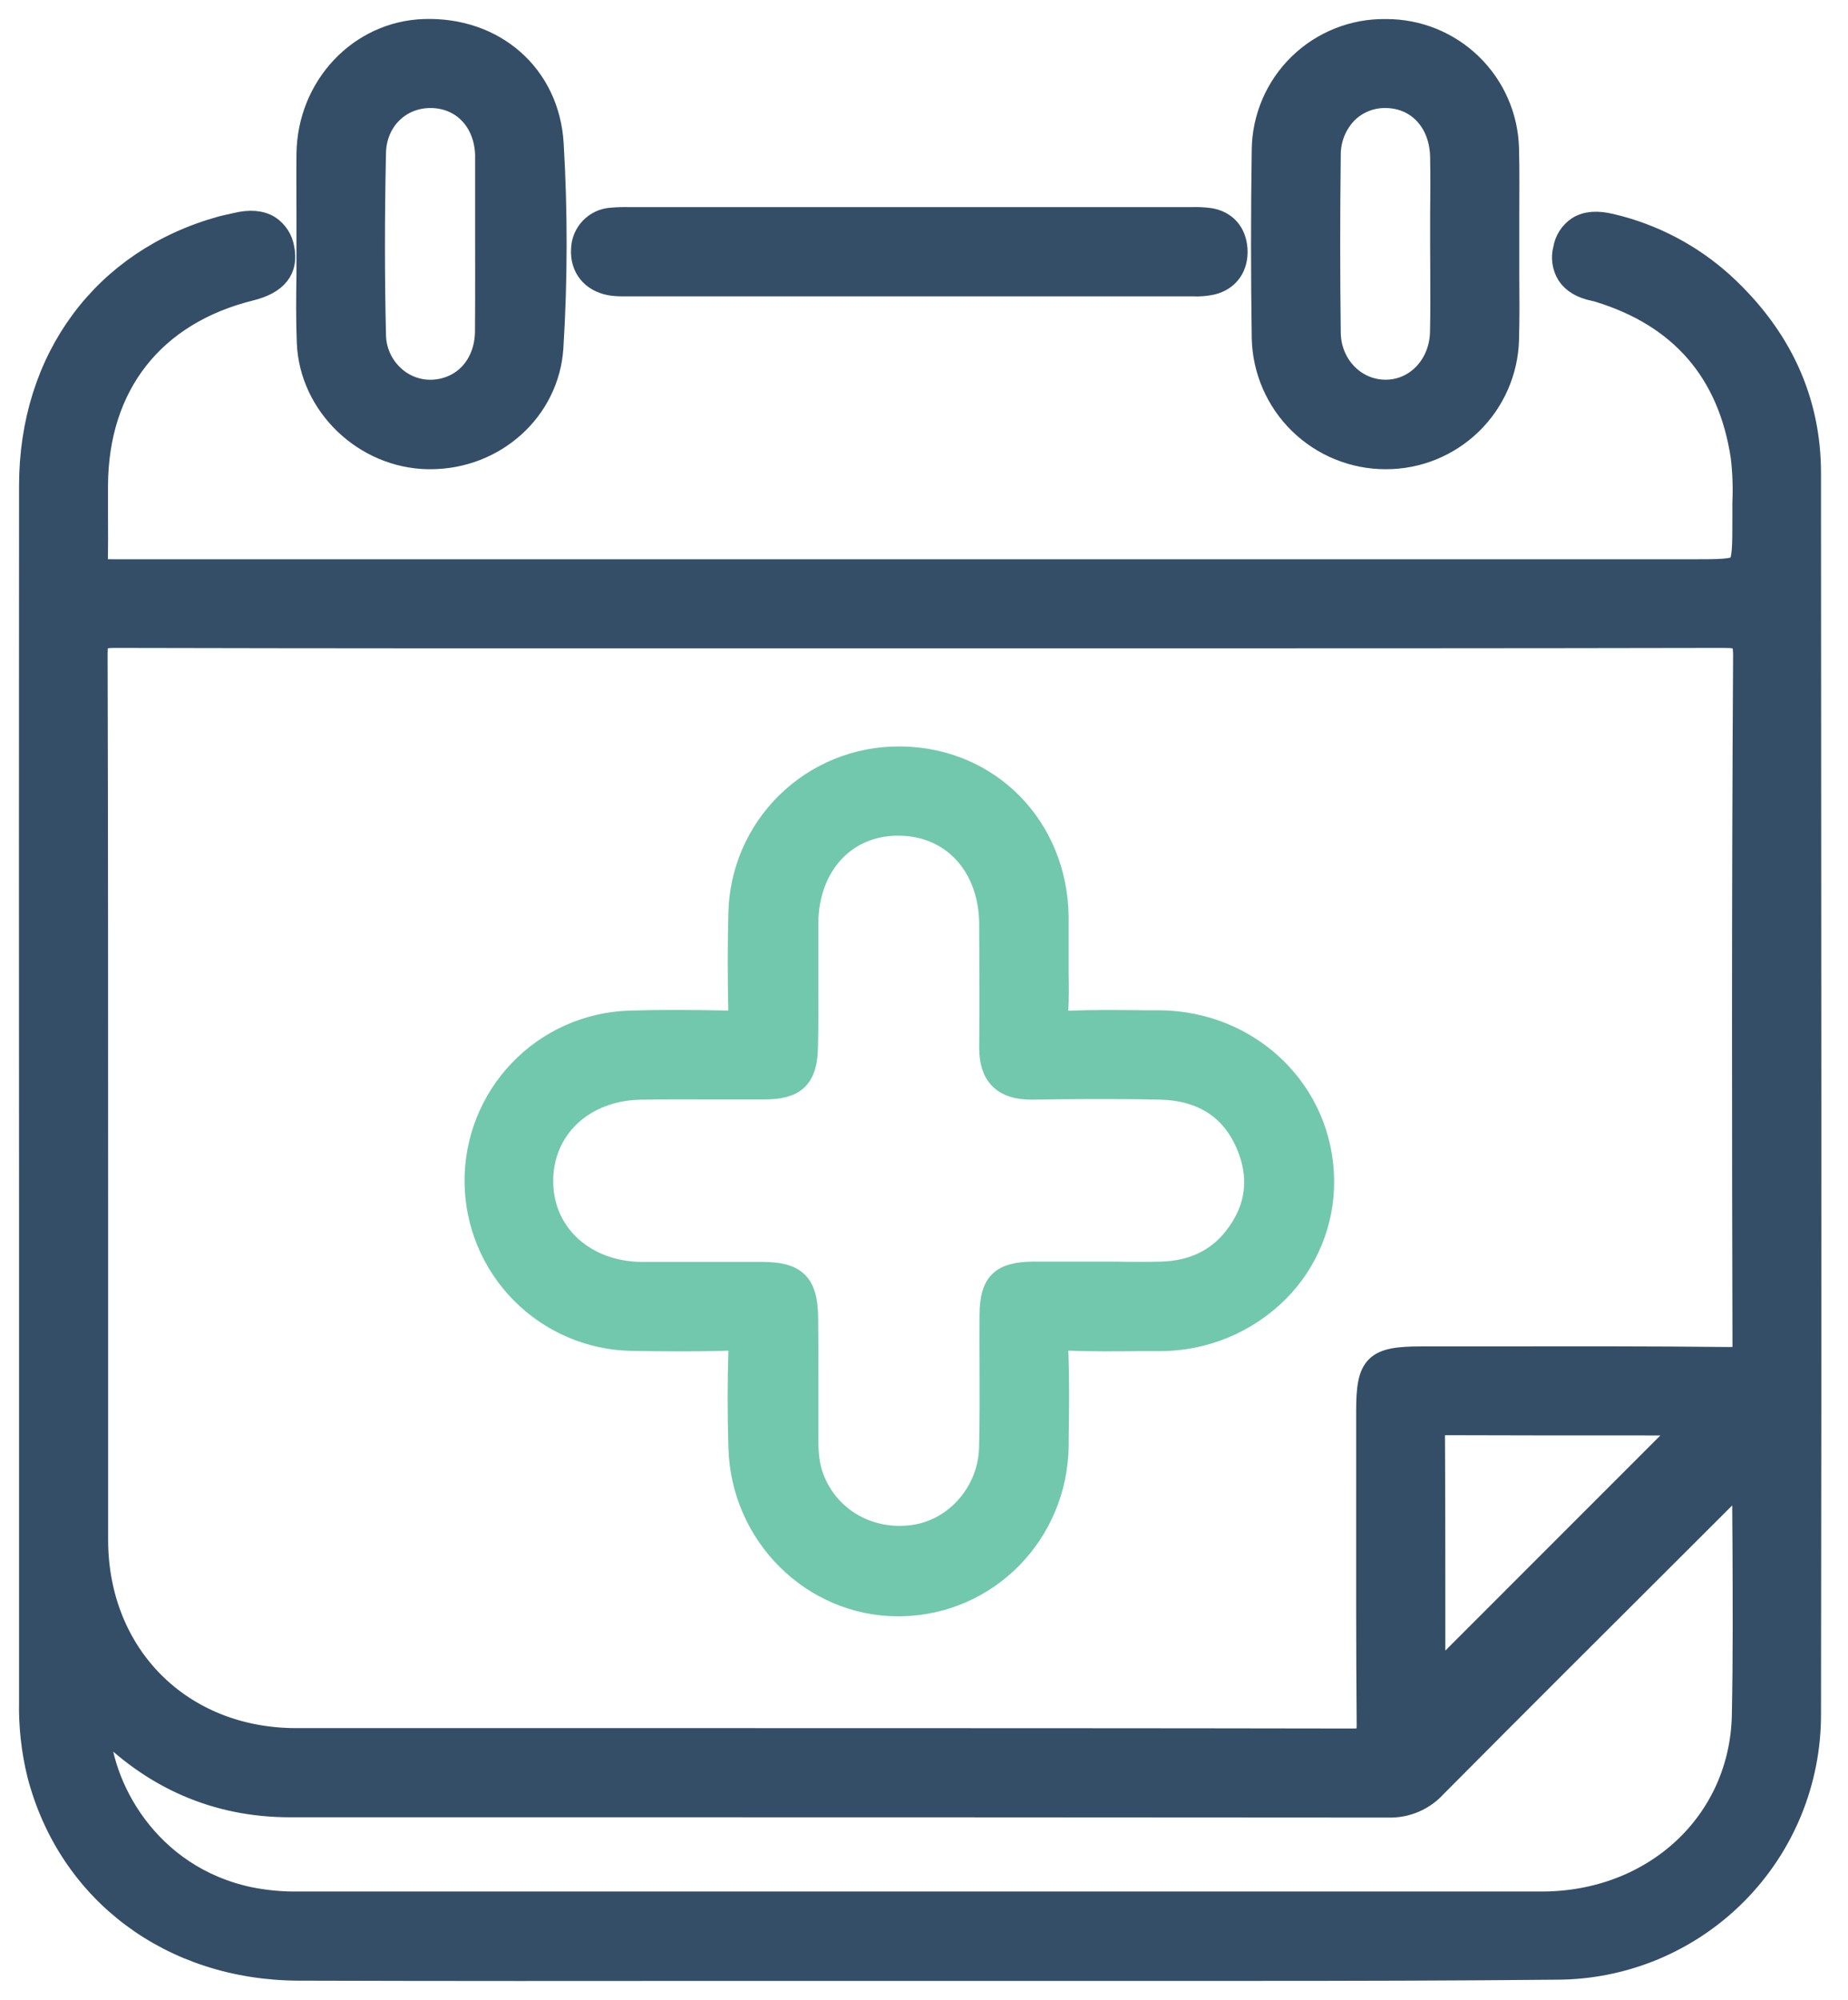 <svg xmlns="http://www.w3.org/2000/svg" width="61" height="66" viewBox="0 0 61 66" fill="none"><path d="M59.734 17.102V15.616C59.734 13.21 58.769 11.109 56.873 9.369C55.828 8.42 54.558 7.753 53.182 7.43C52.72 7.317 52.364 7.345 52.093 7.515C51.973 7.596 51.871 7.7 51.793 7.821C51.716 7.942 51.664 8.079 51.641 8.221C51.603 8.36 51.594 8.505 51.615 8.648C51.635 8.79 51.684 8.927 51.759 9.05C51.925 9.306 52.216 9.478 52.624 9.562C52.669 9.57 52.714 9.582 52.757 9.595C55.482 10.425 57.078 12.265 57.502 15.064C57.563 15.572 57.581 16.083 57.558 16.593C57.558 16.778 57.558 16.962 57.558 17.147C57.558 17.992 57.558 18.503 57.397 18.668C57.236 18.832 56.739 18.831 55.918 18.831H3.951H3.779C3.636 18.825 3.493 18.827 3.351 18.839H3.275C3.252 18.843 3.228 18.843 3.205 18.839C3.181 18.778 3.173 18.712 3.182 18.648C3.196 18.079 3.193 17.503 3.19 16.945C3.19 16.639 3.19 16.334 3.19 16.028C3.204 12.705 5.051 10.349 8.267 9.551C9.125 9.339 9.485 8.887 9.34 8.194C9.317 8.052 9.265 7.915 9.186 7.793C9.108 7.672 9.006 7.568 8.885 7.487C8.612 7.316 8.246 7.285 7.798 7.396L7.607 7.438C7.509 7.459 7.412 7.481 7.316 7.506C3.424 8.58 1.007 11.844 1.004 16.025C0.999 24.144 0.999 32.263 1.004 40.382C1.004 45.636 1.004 50.889 1.004 56.142C0.987 56.955 1.076 57.767 1.27 58.556C2.285 62.452 5.656 64.977 9.87 64.989C14.667 65.004 19.543 65.001 24.26 64.997H29.153C31.269 64.997 33.385 64.997 35.5 64.997C37.397 64.997 39.312 64.997 41.246 64.997C44.613 64.997 48.012 64.989 51.376 64.957C52.478 64.956 53.568 64.737 54.585 64.314C55.602 63.89 56.525 63.27 57.301 62.489C58.078 61.708 58.693 60.781 59.11 59.762C59.527 58.742 59.739 57.651 59.734 56.549C59.756 43.402 59.742 30.031 59.734 17.102ZM57.567 44.276C57.567 44.444 57.561 44.675 57.486 44.748C57.448 44.787 57.34 44.831 57.049 44.828C54.524 44.8 51.969 44.804 49.493 44.808H46.915C45.39 44.808 45.142 45.053 45.14 46.545C45.14 47.397 45.14 48.249 45.14 49.101C45.14 51.666 45.134 54.316 45.157 56.925C45.157 57.155 45.136 57.297 45.088 57.345C45.041 57.393 44.901 57.416 44.667 57.418C37.982 57.406 31.183 57.406 24.61 57.405C19.667 57.405 14.724 57.405 9.781 57.405C5.969 57.405 3.198 54.63 3.194 50.817C3.194 47.084 3.194 43.35 3.194 39.614C3.194 33.7 3.194 27.582 3.177 21.565C3.177 21.314 3.208 21.156 3.269 21.095C3.33 21.033 3.574 21.007 3.768 21.007H3.782C10.911 21.024 18.16 21.023 25.168 21.021H35.789C42.7 21.021 49.855 21.021 56.889 21.007C57.228 21.007 57.4 21.036 57.473 21.11C57.546 21.185 57.583 21.363 57.582 21.642C57.531 29.815 57.545 38.031 57.561 44.276H57.567ZM47.333 55.377C47.333 54.898 47.333 54.413 47.333 53.924C47.333 51.763 47.333 49.528 47.321 47.279C47.321 47.081 47.36 47.034 47.364 47.03C47.461 46.994 47.565 46.979 47.668 46.988H47.692C49.952 46.997 52.187 46.996 54.355 46.996H55.712L47.333 55.377ZM3.278 56.853C5.023 58.673 7.14 59.597 9.571 59.597H14.392C24.7 59.597 35.359 59.597 45.843 59.607C46.133 59.614 46.42 59.558 46.686 59.443C46.952 59.329 47.19 59.158 47.384 58.943C50.078 56.231 52.833 53.486 55.491 50.835L57.263 49.065C57.353 48.975 57.446 48.886 57.553 48.786C57.553 49.492 57.553 50.188 57.561 50.877C57.57 52.852 57.579 54.716 57.541 56.602C57.47 60.132 54.617 62.794 50.895 62.797C42.693 62.797 34.491 62.797 26.288 62.797H9.87C9.318 62.806 8.766 62.755 8.225 62.646C4.881 61.935 3.266 58.952 3.236 56.815L3.278 56.853Z" fill="#344E67" stroke="#344E67" stroke-width="0.75"></path><path d="M10.172 11.303C10.253 13.364 12.032 15.072 14.127 15.11H14.204C16.331 15.11 18.089 13.525 18.222 11.471C18.361 9.231 18.364 6.984 18.231 4.744C18.098 2.498 16.327 0.926 14.001 1.003C11.874 1.074 10.188 2.863 10.161 5.08C10.153 5.757 10.161 6.443 10.161 7.106C10.161 7.413 10.161 7.719 10.161 8.024V8.257C10.161 8.523 10.161 8.778 10.161 9.038C10.149 9.78 10.141 10.543 10.172 11.303ZM16.059 8.979C16.059 9.63 16.059 10.308 16.053 10.962C16.032 12.069 15.294 12.869 14.257 12.907C14.02 12.914 13.783 12.873 13.561 12.788C13.339 12.702 13.136 12.574 12.964 12.41C12.78 12.237 12.632 12.03 12.529 11.799C12.427 11.568 12.371 11.319 12.366 11.066C12.321 9.17 12.319 7.2 12.366 5.043C12.387 3.98 13.177 3.19 14.209 3.19H14.24C15.273 3.206 16.021 3.988 16.058 5.103C16.058 5.153 16.058 5.205 16.058 5.257V8.03C16.057 8.346 16.058 8.662 16.059 8.979Z" fill="#344E67" stroke="#344E67" stroke-width="0.75"></path><path d="M45.733 15.11H45.748C46.794 15.111 47.8 14.704 48.55 13.976C49.301 13.247 49.737 12.253 49.766 11.207C49.786 10.494 49.78 9.771 49.775 9.07C49.775 8.746 49.775 8.42 49.775 8.096C49.775 7.769 49.775 7.441 49.775 7.114C49.775 6.39 49.786 5.641 49.766 4.904C49.74 3.858 49.305 2.865 48.555 2.136C47.806 1.407 46.8 1.001 45.755 1.004H45.739C45.214 0.996 44.694 1.092 44.206 1.286C43.719 1.48 43.275 1.768 42.899 2.133C42.523 2.499 42.223 2.935 42.016 3.417C41.809 3.899 41.699 4.417 41.693 4.941C41.662 6.997 41.662 9.088 41.693 11.156C41.717 12.212 42.152 13.217 42.907 13.956C43.663 14.695 44.677 15.109 45.733 15.11ZM47.586 8.964C47.586 9.619 47.594 10.293 47.578 10.958C47.555 12.057 46.75 12.906 45.74 12.906H45.707C44.698 12.889 43.895 12.045 43.882 10.986C43.857 9.053 43.857 7.081 43.882 5.12C43.879 4.856 43.929 4.593 44.028 4.348C44.128 4.103 44.275 3.88 44.461 3.693C44.801 3.366 45.255 3.185 45.727 3.19H45.757C46.812 3.206 47.562 4.024 47.582 5.184C47.593 5.841 47.59 6.513 47.582 7.155C47.582 7.449 47.582 7.742 47.582 8.034C47.583 8.342 47.584 8.652 47.586 8.964Z" fill="#344E67" stroke="#344E67" stroke-width="0.75"></path><path d="M20.137 9.373C20.269 9.396 20.402 9.406 20.536 9.404H20.841C26.966 9.404 33.09 9.404 39.215 9.404H39.355C39.576 9.417 39.798 9.4 40.013 9.352C40.545 9.219 40.841 8.788 40.803 8.22C40.767 7.688 40.453 7.328 39.942 7.241C39.735 7.212 39.526 7.202 39.317 7.211C39.267 7.211 39.217 7.211 39.166 7.211H20.792C20.59 7.205 20.389 7.211 20.187 7.228C19.93 7.243 19.689 7.355 19.51 7.541C19.332 7.727 19.23 7.973 19.225 8.23C19.189 8.815 19.538 9.259 20.137 9.373Z" fill="#344E67" stroke="#344E67" stroke-width="0.75"></path><path d="M38.275 33.715H37.787C36.954 33.706 36.091 33.697 35.241 33.73C34.999 33.738 34.937 33.694 34.923 33.681C34.91 33.668 34.869 33.597 34.885 33.362C34.913 32.95 34.906 32.535 34.899 32.134C34.899 31.965 34.899 31.798 34.899 31.629C34.899 31.469 34.899 31.31 34.899 31.15C34.899 30.846 34.899 30.542 34.899 30.237C34.853 27.291 32.64 25.043 29.746 25.009H29.681C28.302 25.002 26.976 25.54 25.99 26.505C25.004 27.47 24.439 28.785 24.417 30.164C24.39 31.168 24.39 32.24 24.417 33.443C24.417 33.642 24.385 33.685 24.381 33.69C24.377 33.696 24.329 33.731 24.128 33.726C22.769 33.697 21.736 33.697 20.767 33.726C19.401 33.774 18.108 34.353 17.163 35.341C16.219 36.328 15.697 37.645 15.709 39.012C15.722 40.379 16.267 41.686 17.229 42.656C18.192 43.627 19.495 44.183 20.861 44.206C21.852 44.221 22.973 44.236 24.061 44.197C24.299 44.187 24.358 44.23 24.372 44.243C24.385 44.256 24.427 44.324 24.419 44.569C24.386 45.588 24.385 46.636 24.419 47.769C24.495 50.653 26.83 52.965 29.645 52.965H29.742C32.595 52.911 34.861 50.603 34.901 47.711V47.481C34.914 46.535 34.928 45.556 34.889 44.594C34.878 44.344 34.922 44.272 34.942 44.252C34.962 44.233 35.045 44.189 35.306 44.199C36.065 44.228 36.833 44.221 37.577 44.214H38.257C38.986 44.218 39.709 44.077 40.384 43.8C41.059 43.522 41.672 43.112 42.187 42.595C42.663 42.115 43.039 41.544 43.292 40.917C43.546 40.29 43.672 39.619 43.663 38.943C43.629 36.033 41.26 33.742 38.275 33.715ZM32.709 45.034C32.709 45.939 32.718 46.876 32.692 47.793C32.649 49.255 31.553 50.51 30.14 50.7C28.622 50.903 27.241 50.06 26.781 48.649C26.631 48.184 26.635 47.7 26.639 47.187C26.639 47.081 26.639 46.974 26.639 46.868C26.639 46.44 26.639 46.012 26.639 45.584C26.639 44.88 26.639 44.153 26.63 43.435C26.608 42.372 26.259 42.025 25.186 42.02H23.346C22.638 42.02 21.906 42.02 21.187 42.02C19.302 42.006 17.913 40.749 17.886 39.032C17.856 37.261 19.225 35.951 21.141 35.916C21.946 35.902 22.767 35.906 23.561 35.908C24.114 35.908 24.667 35.908 25.22 35.908C26.252 35.908 26.607 35.558 26.626 34.544C26.642 33.766 26.639 32.977 26.636 32.214C26.636 31.638 26.636 31.044 26.636 30.459C26.655 28.548 27.888 27.208 29.635 27.203H29.647C31.433 27.203 32.686 28.555 32.697 30.496V30.716C32.704 31.98 32.712 33.288 32.697 34.57C32.697 35.026 32.797 35.357 33.024 35.584C33.251 35.811 33.584 35.915 34.051 35.914C35.22 35.897 36.756 35.882 38.286 35.914C39.681 35.947 40.649 36.561 41.162 37.741C41.643 38.85 41.509 39.897 40.763 40.853C40.184 41.593 39.366 41.981 38.334 42.009C37.83 42.022 37.316 42.02 36.818 42.009H36.137H35.406C34.976 42.009 34.531 42.009 34.093 42.009C33.052 42.022 32.716 42.355 32.709 43.381C32.704 43.939 32.706 44.496 32.709 45.034Z" fill="#72C8AD" stroke="#72C8AD" stroke-width="0.75"></path></svg>